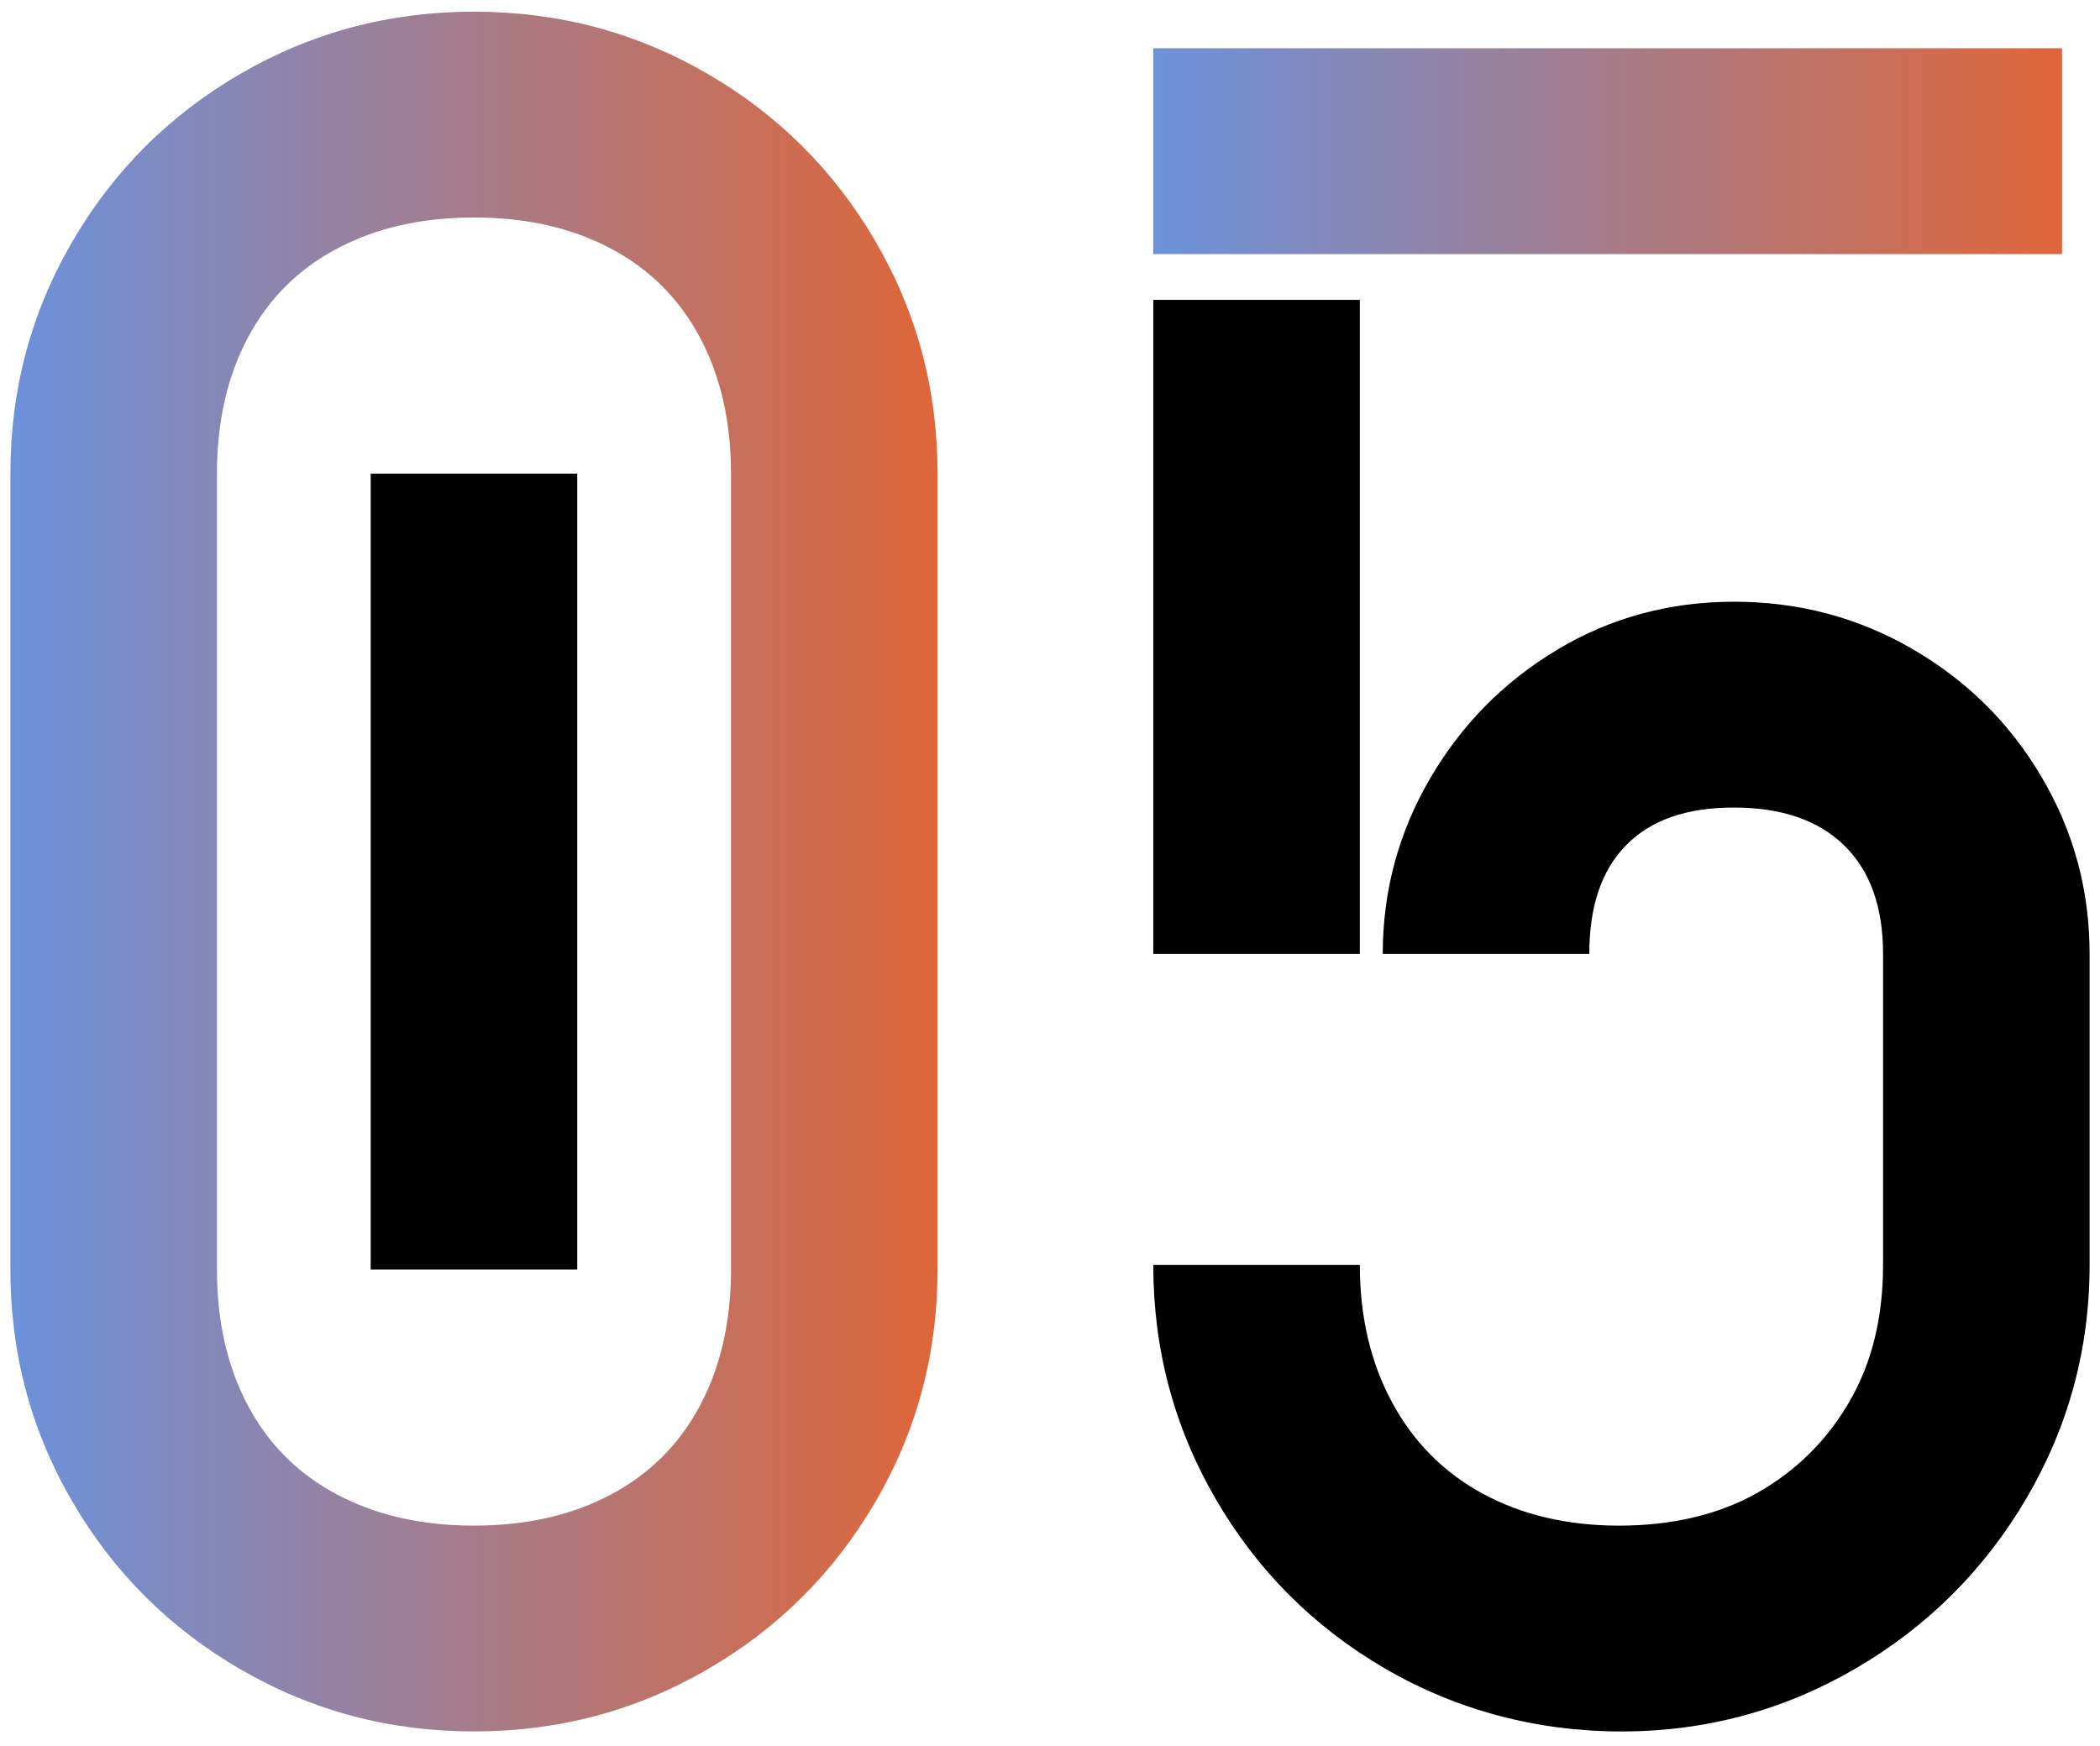 <svg width="101" height="84" viewBox="0 0 101 84" fill="none" xmlns="http://www.w3.org/2000/svg">
<path d="M55.467 45.888V14.425H65.401V45.888H55.467ZM84.551 71.796C86.427 70.723 87.889 69.265 88.966 67.395C90.042 65.525 90.566 63.352 90.566 60.849H100.5C100.5 64.892 99.479 68.633 97.465 72.071C95.45 75.508 92.691 78.259 89.242 80.266C85.792 82.274 82.04 83.292 77.983 83.292C73.927 83.292 70.064 82.274 66.615 80.266C63.166 78.259 60.434 75.508 58.447 72.071C56.46 68.633 55.467 64.892 55.467 60.849H65.401C65.401 63.352 65.925 65.552 66.946 67.45C67.967 69.348 69.429 70.833 71.306 71.851C73.182 72.868 75.362 73.391 77.873 73.391C80.384 73.391 82.674 72.868 84.551 71.796ZM68.767 37.472C70.285 34.859 72.327 32.797 74.893 31.256C77.459 29.716 80.301 28.946 83.392 28.946C86.482 28.946 89.324 29.689 91.946 31.201C94.567 32.714 96.637 34.749 98.182 37.362C99.727 39.975 100.5 42.808 100.5 45.888H90.566C90.566 43.605 89.931 41.873 88.69 40.663C87.448 39.452 85.682 38.847 83.392 38.847C81.101 38.847 79.391 39.452 78.204 40.663C77.018 41.873 76.438 43.605 76.438 45.888H66.504C66.504 42.89 67.249 40.085 68.767 37.472ZM100.5 45.888V60.849H90.566V45.888H100.5Z" fill="black"/>
<path d="M0.5 61.069V22.785H10.434V61.069H0.5ZM16.229 11.949C14.352 12.939 12.917 14.369 11.924 16.239C10.931 18.109 10.434 20.282 10.434 22.785H0.5C0.5 18.742 1.493 15.029 3.48 11.619C5.467 8.208 8.171 5.513 11.593 3.533C15.014 1.553 18.739 0.562 22.796 0.562C26.852 0.562 30.577 1.553 33.999 3.533C37.42 5.513 40.125 8.208 42.111 11.619C44.098 15.029 45.092 18.742 45.092 22.785H35.158C35.158 20.282 34.661 18.109 33.668 16.239C32.674 14.369 31.239 12.939 29.363 11.949C27.487 10.959 25.307 10.463 22.796 10.463C20.285 10.463 18.105 10.959 16.229 11.949ZM11.924 67.614C12.917 69.484 14.352 70.915 16.229 71.905C18.105 72.895 20.285 73.39 22.796 73.39C25.307 73.39 27.487 72.895 29.363 71.905C31.239 70.915 32.674 69.484 33.668 67.614C34.661 65.744 35.158 63.571 35.158 61.069H45.092C45.092 65.112 44.098 68.824 42.111 72.235C40.125 75.645 37.42 78.34 33.999 80.32C30.577 82.301 26.852 83.291 22.796 83.291C18.739 83.291 15.014 82.301 11.593 80.32C8.171 78.34 5.467 75.645 3.48 72.235C1.493 68.824 0.5 65.112 0.5 61.069H10.434C10.434 63.571 10.931 65.744 11.924 67.614ZM45.092 22.785V61.069H35.158V22.785H45.092Z" fill="url(#paint0_linear_12184_1251)"/>
<path d="M27.762 22.784V61.068H17.828V22.784H27.762Z" fill="black"/>
<path d="M99.175 2.322H55.467V12.223H99.175V2.322Z" fill="url(#paint1_linear_12184_1251)"/>
<defs>
<linearGradient id="paint0_linear_12184_1251" x1="45.092" y1="41.927" x2="0.5" y2="41.927" gradientUnits="userSpaceOnUse">
<stop stop-color="#DF6639"/>
<stop offset="1" stop-color="#6C91DB"/>
</linearGradient>
<linearGradient id="paint1_linear_12184_1251" x1="99.175" y1="7.273" x2="55.467" y2="7.273" gradientUnits="userSpaceOnUse">
<stop stop-color="#DF6639"/>
<stop offset="1" stop-color="#6C91DB"/>
</linearGradient>
</defs>
</svg>
